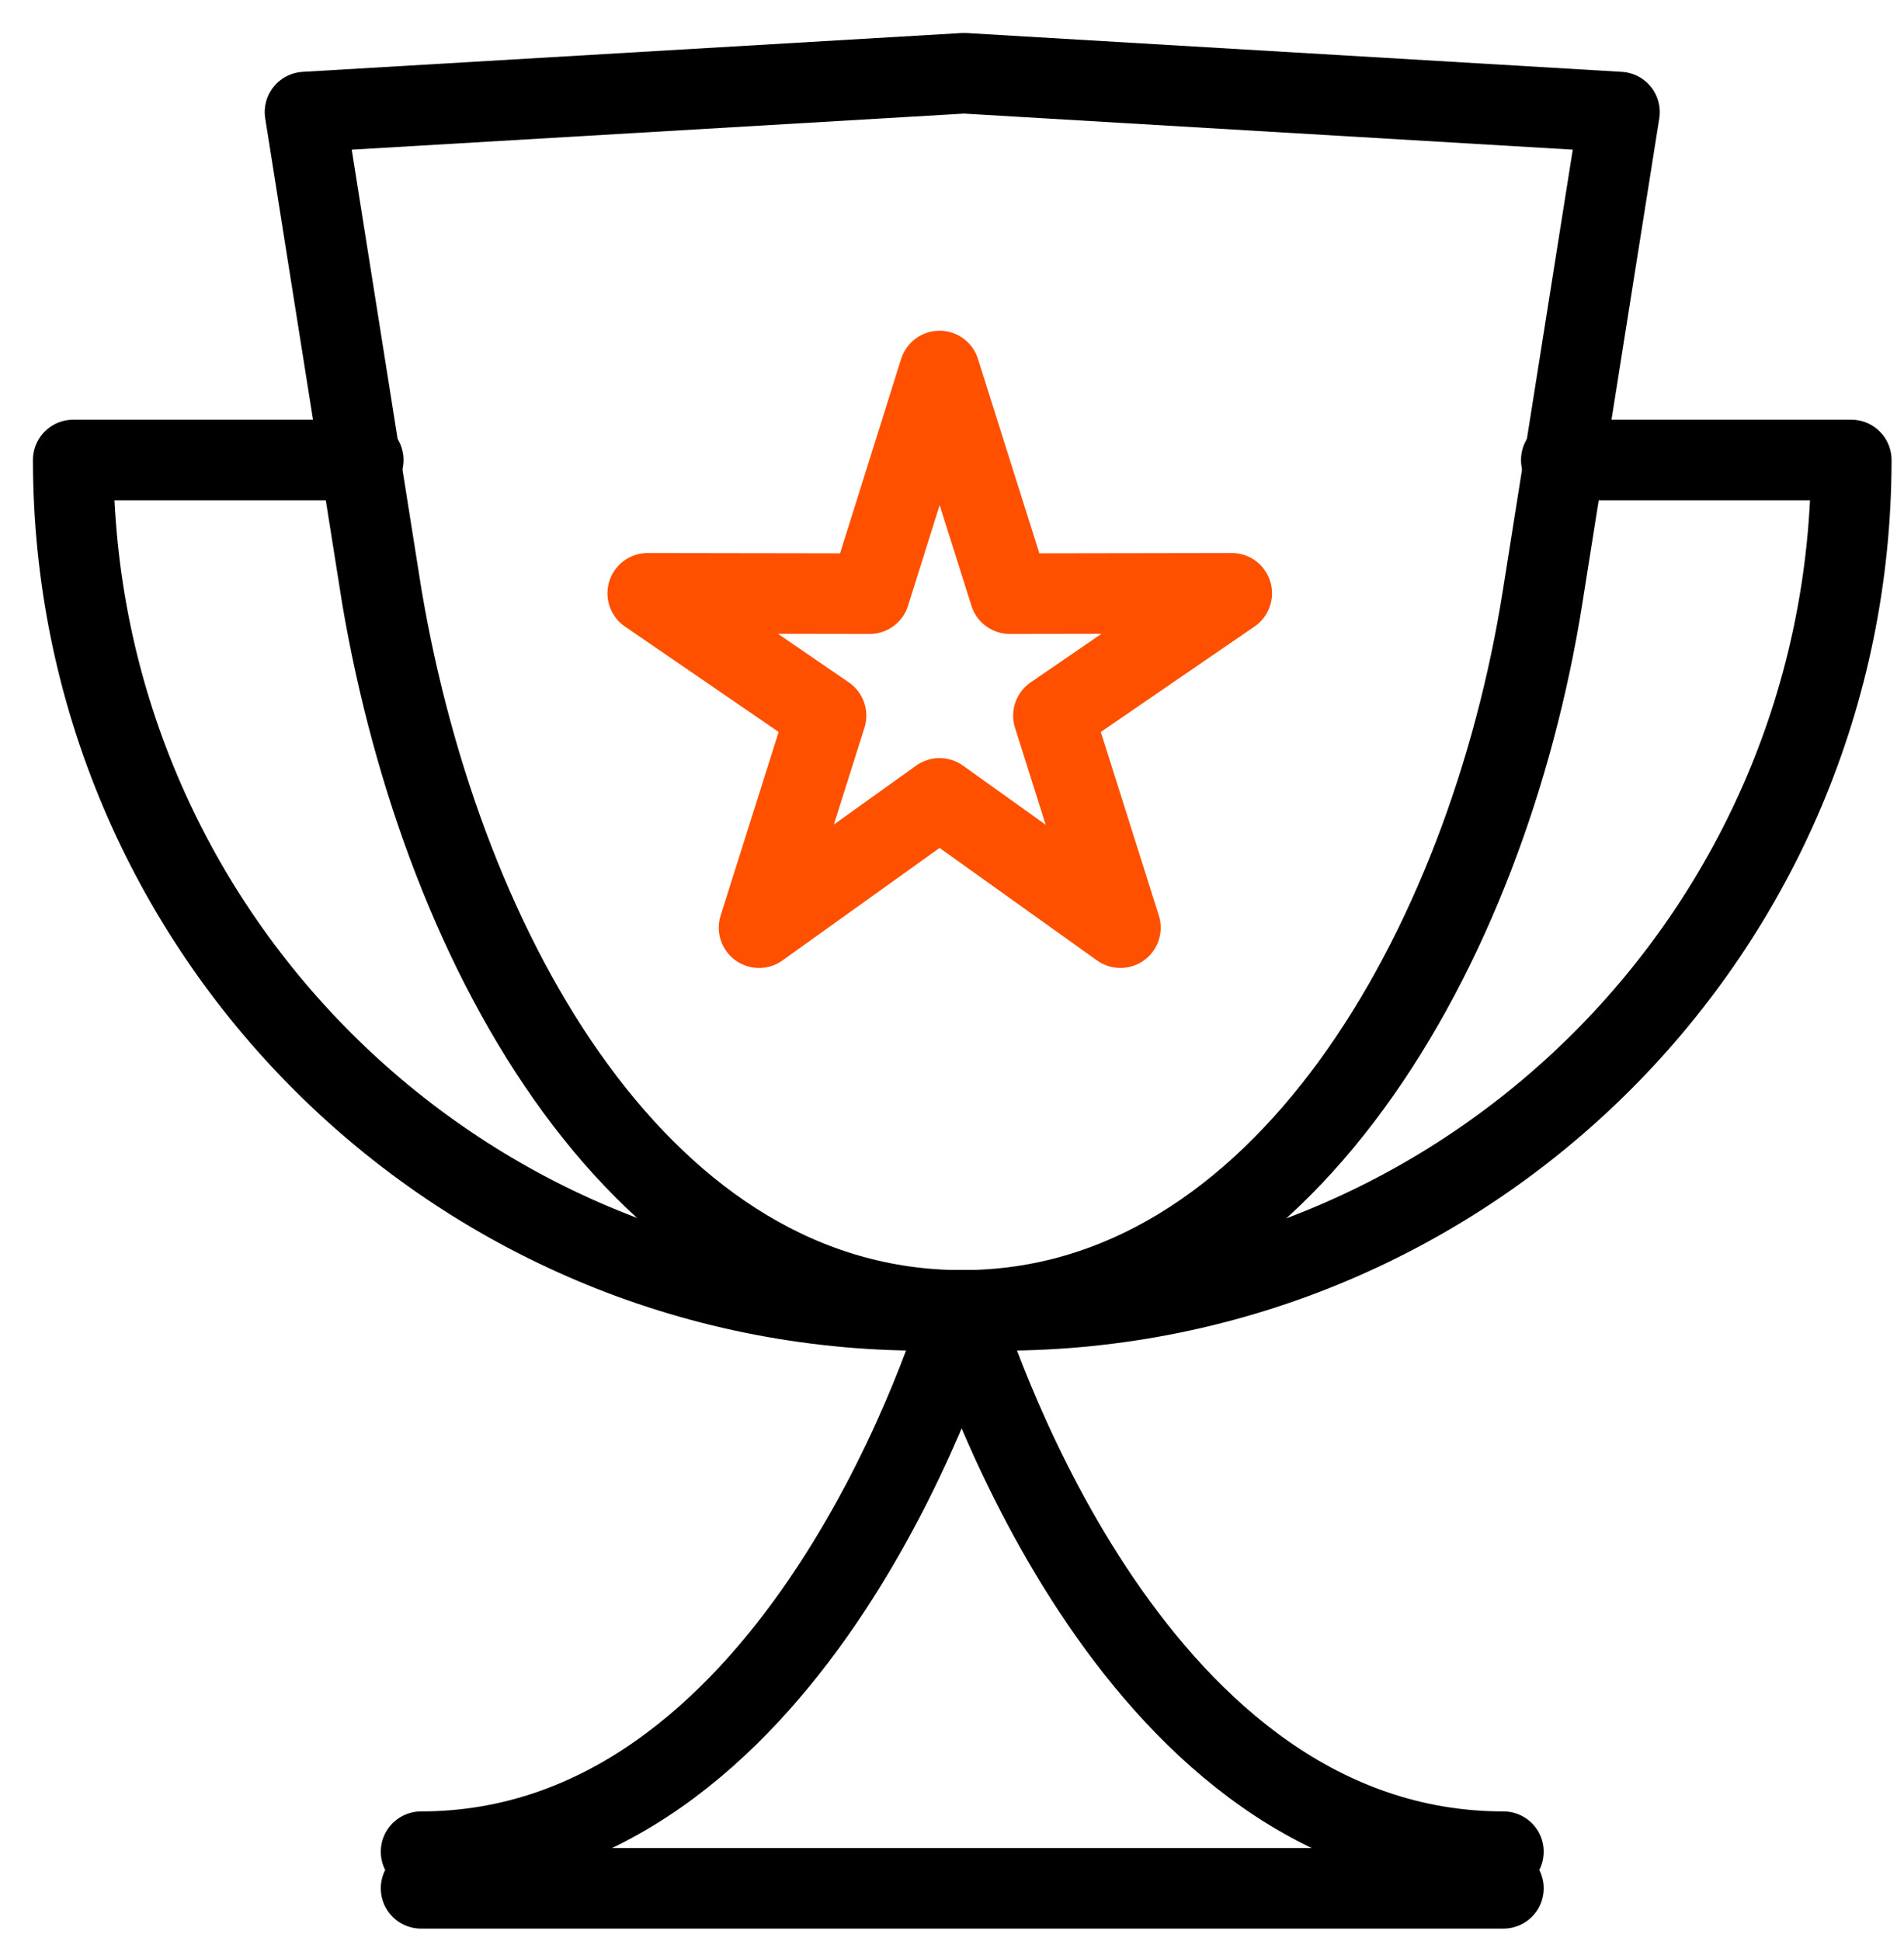 <?xml version="1.0" encoding="UTF-8"?> <svg xmlns="http://www.w3.org/2000/svg" xmlns:xlink="http://www.w3.org/1999/xlink" width="52px" height="53px" viewBox="0 0 52 53" version="1.1"><title>kwaliteit</title><g id="Page-1" stroke="none" stroke-width="1" fill="none" fill-rule="evenodd" stroke-linecap="round" stroke-linejoin="round"><g id="content-columns-(1)" transform="translate(-127, -317)" stroke-width="2.2"><g id="kwaliteit" transform="translate(129, 319)"><path d="M9.5,48.56 C19.5,48.56 23.85,35.2 24.25,33.88 C24.71,35.2 29,48.56 39.06,48.56" id="Path" stroke="#000000" fill-rule="nonzero"></path><path d="M24.28,33.78 L25.34,33.78 C38.162,33.774 48.554,23.382 48.56,10.56 L40.64,10.56" id="Path" stroke="#000000" fill-rule="nonzero"></path><path d="M24.28,33.78 L23.23,33.78 C10.404,33.78 0.006,23.386 0,10.56 L7.92,10.56" id="Path" stroke="#000000" fill-rule="nonzero"></path><path d="M24.28,33.78 L24.28,33.78 C15.6,33.78 10.1,24.14 8.43,14.3 L6.33,1.06 L24.33,0 L42.23,1.06 L40.13,14.3 C38.62,23.86 33,33.78 24.28,33.78 Z" id="Path" stroke="#000000" fill-rule="nonzero"></path><line x1="39.06" y1="49.56" x2="9.5" y2="49.56" id="Path" stroke="#000000" fill="#FFFFFF" fill-rule="nonzero"></line><polygon id="Star" stroke="#FF5000" points="23.66 8.13 25.58 14.21 31.64 14.2 26.77 17.54 28.6 23.33 23.66 19.8 18.73 23.33 20.56 17.54 15.69 14.2 21.75 14.21"></polygon></g></g></g></svg> 